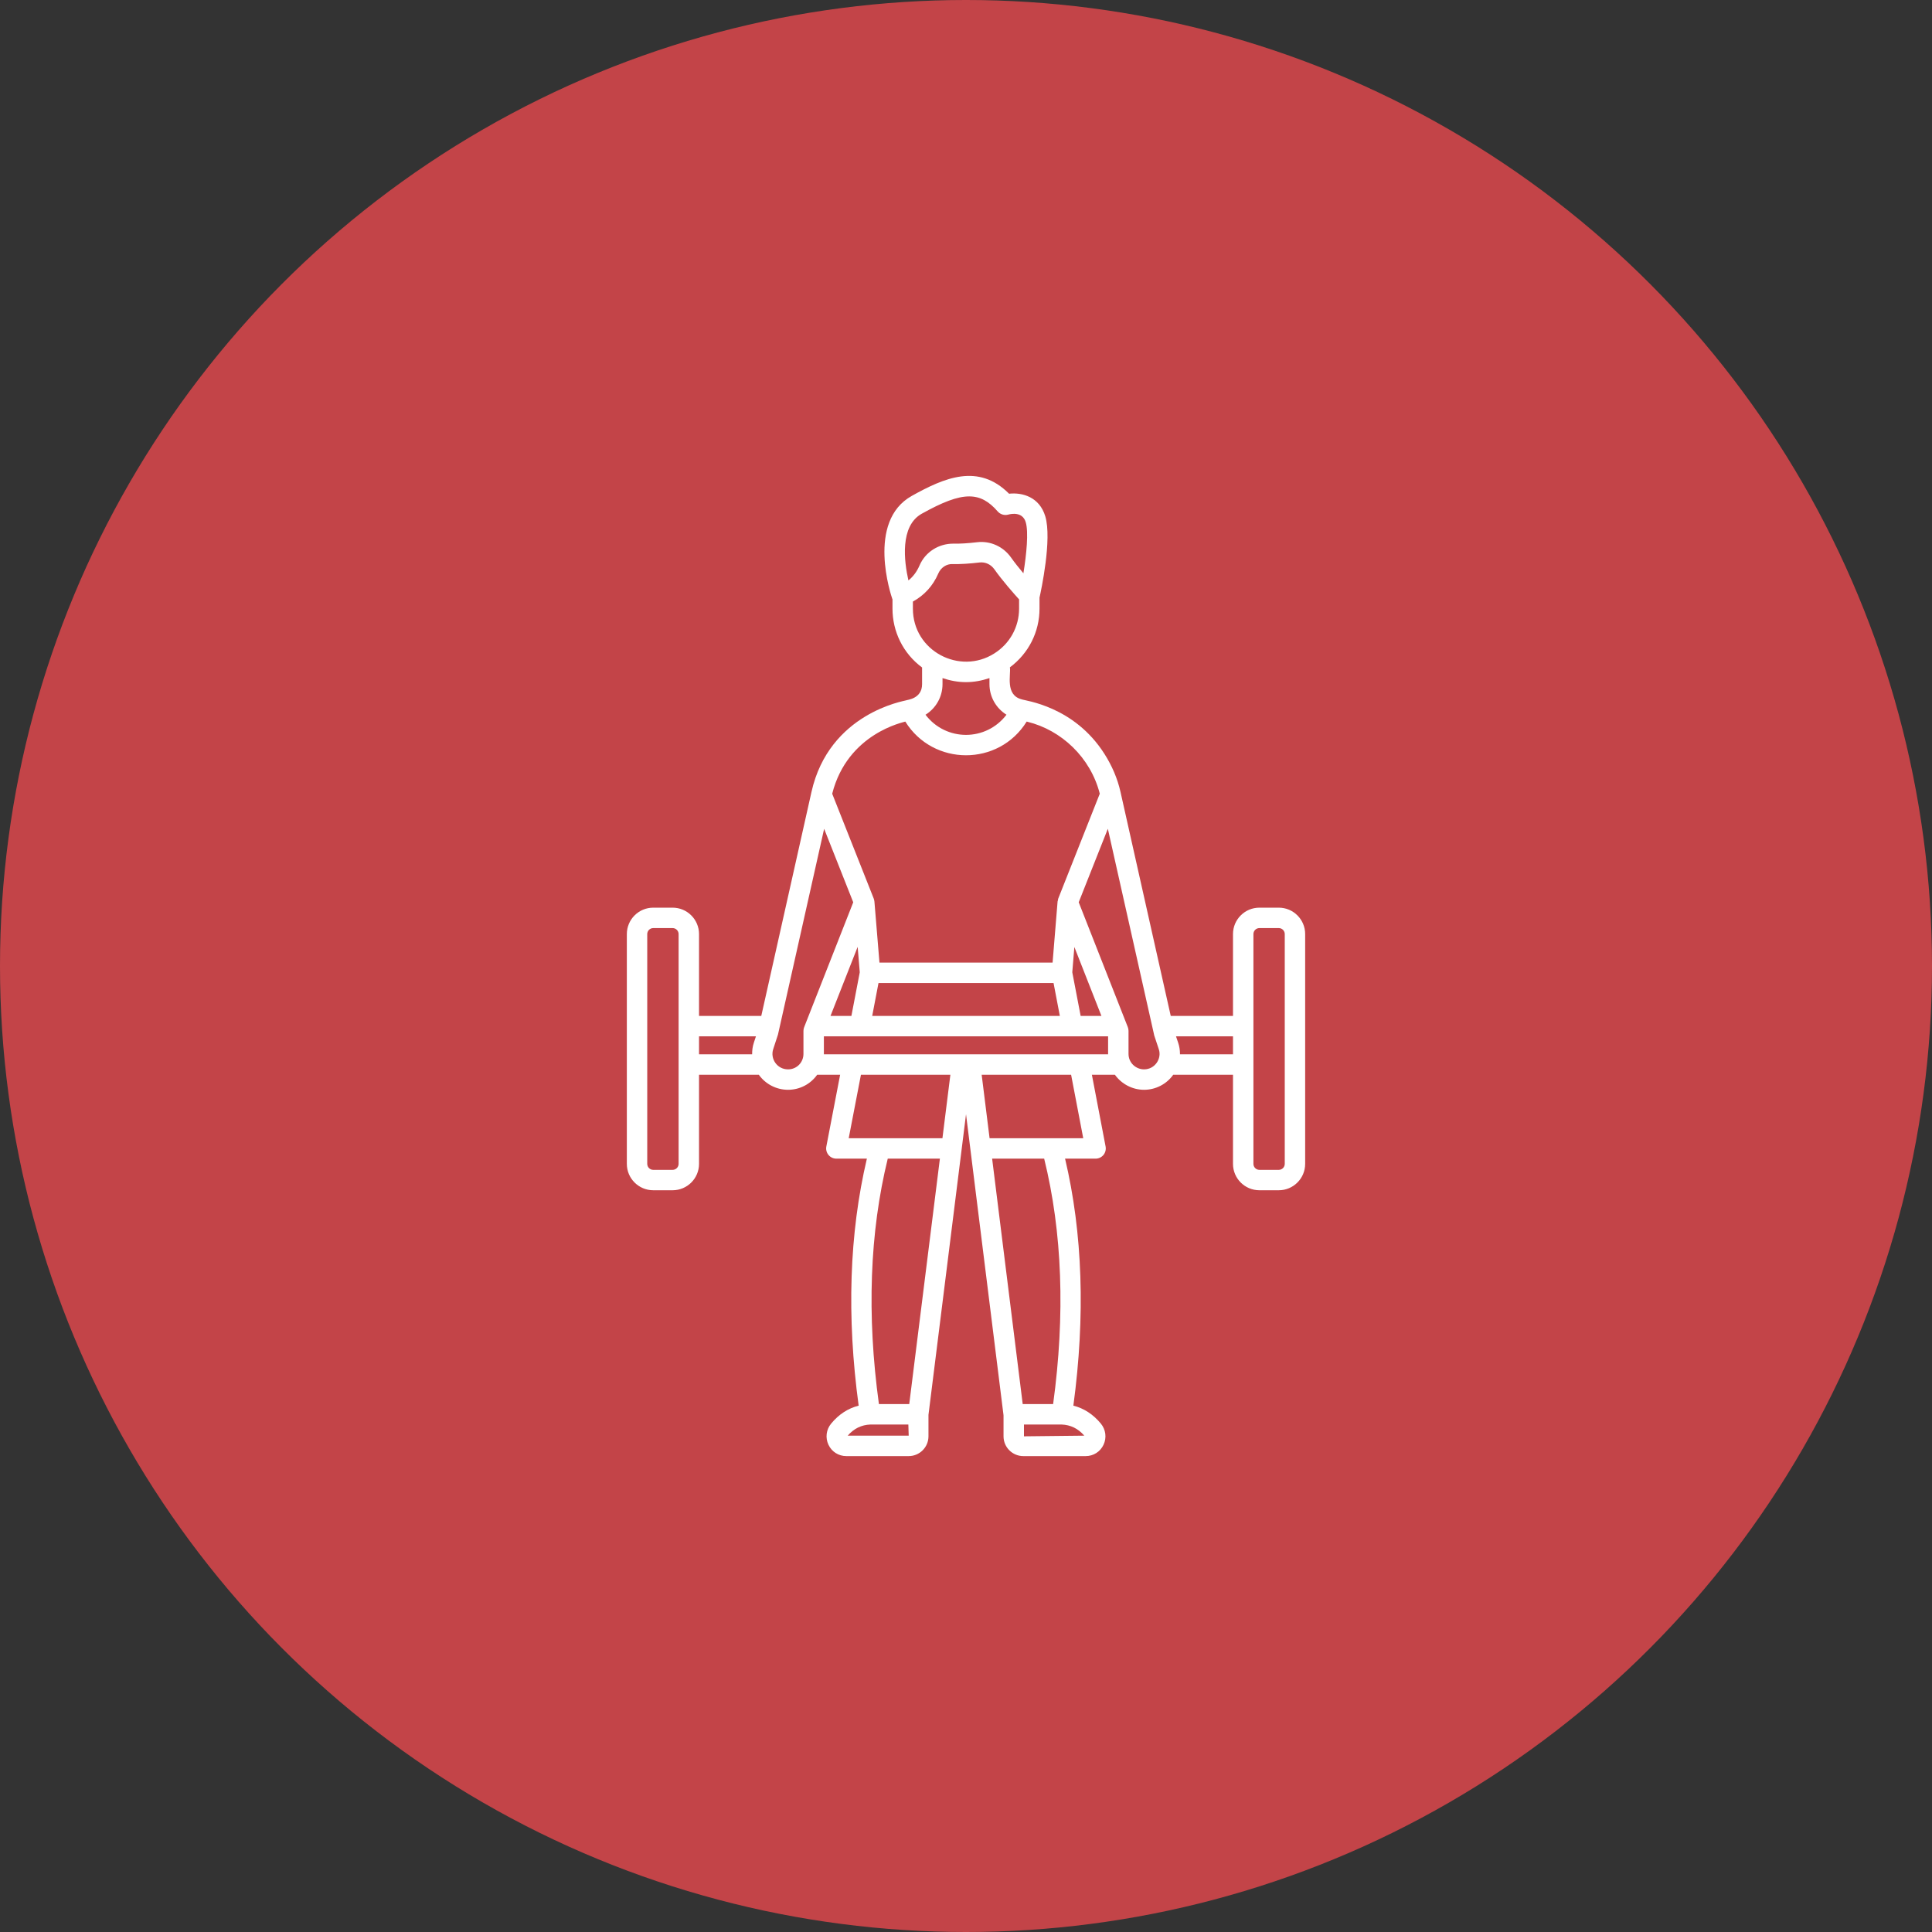 <svg width="82" height="82" viewBox="0 0 82 82" fill="none" xmlns="http://www.w3.org/2000/svg">
<rect x="0" y="0" width="82" height="82" fill="#333333" stroke="none"/>
<circle cx="41" cy="41" r="41" fill="#C34448"/>
<path d="M54.276 38.524H53.452C52.834 38.524 52.332 39.027 52.332 39.645V43.119H49.69L47.558 33.614C47.427 33.029 47.189 32.492 46.881 32.005C45.586 29.957 43.489 29.741 43.37 29.684C42.647 29.505 42.914 28.629 42.863 28.324C43.652 27.738 44.12 26.826 44.12 25.832V25.366C44.183 25.084 44.659 22.888 44.365 21.913C44.117 21.092 43.391 20.893 42.828 20.955C41.526 19.647 40.078 20.278 38.701 21.046C36.755 22.131 37.827 25.289 37.873 25.423C37.875 25.427 37.878 25.43 37.88 25.434V25.832C37.88 26.797 38.322 27.729 39.136 28.33V29.038C39.136 29.665 38.497 29.701 38.452 29.726C38.408 29.751 35.195 30.249 34.441 33.615C34.42 33.707 32.324 43.064 32.311 43.119H29.669V39.645C29.669 39.027 29.166 38.524 28.548 38.524H27.725C27.107 38.524 26.605 39.027 26.605 39.645V49.398C26.605 50.016 27.107 50.518 27.725 50.518H28.548C29.166 50.518 29.669 50.016 29.669 49.398V45.615H32.206C32.487 46.009 32.946 46.254 33.447 46.254C33.923 46.254 34.387 46.032 34.684 45.615H35.658L35.072 48.662C35.048 48.789 35.081 48.92 35.164 49.02C35.246 49.119 35.369 49.177 35.498 49.177H36.793C36.046 52.347 35.93 55.87 36.444 59.66C35.994 59.773 35.603 60.028 35.278 60.42C35.066 60.676 35.022 61.022 35.163 61.321C35.302 61.617 35.592 61.801 35.92 61.801H38.568C39.03 61.801 39.407 61.425 39.407 60.962V60.052L41.001 47.292L42.593 60.071V60.962C42.593 61.425 42.97 61.801 43.432 61.801H46.08C46.408 61.801 46.698 61.617 46.837 61.321C46.978 61.022 46.934 60.676 46.722 60.42C46.397 60.028 46.006 59.773 45.557 59.66C46.069 55.857 45.952 52.334 45.205 49.177H46.5C46.629 49.177 46.751 49.119 46.834 49.02C46.916 48.92 46.949 48.789 46.925 48.662L46.343 45.615H47.319C47.603 46.009 48.062 46.254 48.557 46.254C49.056 46.254 49.516 46.01 49.796 45.615H52.332V49.398C52.332 50.016 52.834 50.518 53.452 50.518H54.275C54.893 50.518 55.395 50.016 55.395 49.398V39.645C55.396 39.027 54.893 38.524 54.276 38.524ZM34.966 44.748C34.966 44.743 34.968 44.738 34.968 44.733V43.985H47.031V44.733C47.031 44.738 47.033 44.743 47.033 44.748H34.966ZM44.716 41.723L44.983 43.119H37.019L37.286 41.723H44.716ZM36.491 41.267L36.136 43.119H35.249L36.402 40.187L36.491 41.267ZM45.866 43.119L45.511 41.267L45.599 40.193L46.748 43.119H45.866ZM44.915 38.138C44.905 38.163 44.906 38.188 44.901 38.213C44.898 38.23 44.889 38.245 44.887 38.263L44.675 40.856C42.131 40.856 39.941 40.856 37.327 40.856L37.113 38.263C37.11 38.229 37.096 38.17 37.084 38.138L35.321 33.688C35.977 31.108 38.38 30.651 38.424 30.626C39.602 32.526 42.389 32.539 43.575 30.626L43.611 30.635C45.046 30.988 46.285 32.144 46.678 33.687L44.915 38.138ZM40.003 29.038V28.78C40.323 28.889 40.658 28.952 40.999 28.952C41.342 28.952 41.676 28.889 41.996 28.78V29.038C41.996 29.578 42.278 30.061 42.718 30.335C41.847 31.477 40.15 31.474 39.281 30.336C39.721 30.062 40.003 29.579 40.003 29.038ZM39.123 21.803C40.004 21.312 40.63 21.069 41.136 21.069C41.61 21.069 41.977 21.283 42.346 21.708C42.456 21.834 42.632 21.885 42.79 21.842C42.93 21.803 43.4 21.714 43.535 22.163C43.66 22.579 43.569 23.517 43.436 24.332C43.255 24.116 43.063 23.878 42.914 23.666C42.585 23.198 42.036 22.948 41.477 23.013C41.085 23.059 40.731 23.082 40.453 23.074C39.845 23.074 39.276 23.424 39.029 23.997C38.916 24.26 38.758 24.473 38.556 24.635C38.376 23.839 38.181 22.328 39.123 21.803ZM38.746 25.832V25.532C39.224 25.271 39.598 24.869 39.825 24.339C39.93 24.095 40.171 23.926 40.436 23.941C40.759 23.949 41.141 23.924 41.578 23.873C41.822 23.845 42.059 23.957 42.205 24.164C42.534 24.632 43.025 25.188 43.253 25.44V25.832C43.253 26.61 42.859 27.322 42.198 27.736C40.736 28.664 38.746 27.634 38.746 25.832ZM28.548 49.652H27.725C27.585 49.652 27.471 49.538 27.471 49.398V39.645C27.471 39.505 27.585 39.391 27.725 39.391H28.548C28.688 39.391 28.802 39.505 28.802 39.645C28.8 42.216 28.802 46.827 28.802 49.398C28.802 49.538 28.688 49.652 28.548 49.652ZM29.669 43.985H32.085L31.996 44.254C31.942 44.415 31.921 44.582 31.923 44.748H29.669L29.669 43.985ZM33.447 45.387C32.982 45.387 32.682 44.935 32.818 44.527L33.02 43.909L34.979 35.177L36.214 38.296C36.001 38.839 36.986 36.332 34.13 43.599C34.111 43.648 34.101 43.701 34.101 43.754V44.733C34.101 45.081 33.827 45.387 33.447 45.387ZM36.541 45.615H40.337L40 48.31H36.022L36.541 45.615ZM39.892 49.177L38.591 59.594H37.304C36.785 55.81 36.912 52.308 37.679 49.177H39.892ZM35.979 60.934C36.244 60.631 36.56 60.476 36.942 60.461H38.553L38.568 60.934H35.979ZM43.46 60.962V60.461H45.058C45.441 60.476 45.756 60.631 46.022 60.934L43.46 60.962ZM44.698 59.594H43.407L42.109 49.177H44.318C45.087 52.294 45.215 55.796 44.698 59.594ZM45.976 48.31H42.001L41.665 45.615H45.461L45.976 48.31ZM48.557 45.387C48.211 45.387 47.898 45.11 47.898 44.733V43.754C47.898 43.699 47.887 43.644 47.867 43.592L45.784 38.295L47.02 35.175L48.99 43.95L49.183 44.532C49.317 44.923 49.025 45.387 48.557 45.387ZM50.08 44.748C50.08 44.743 50.082 44.738 50.082 44.733C50.082 44.566 50.055 44.403 50.004 44.255L49.913 43.985H52.332V44.748H50.08ZM54.529 49.398C54.529 49.538 54.415 49.652 54.276 49.652H53.452C53.312 49.652 53.199 49.538 53.199 49.398C53.199 48.306 53.199 40.788 53.199 39.645C53.199 39.505 53.312 39.391 53.452 39.391H54.276C54.415 39.391 54.529 39.505 54.529 39.645V49.398Z" fill="white"/>
</svg>
